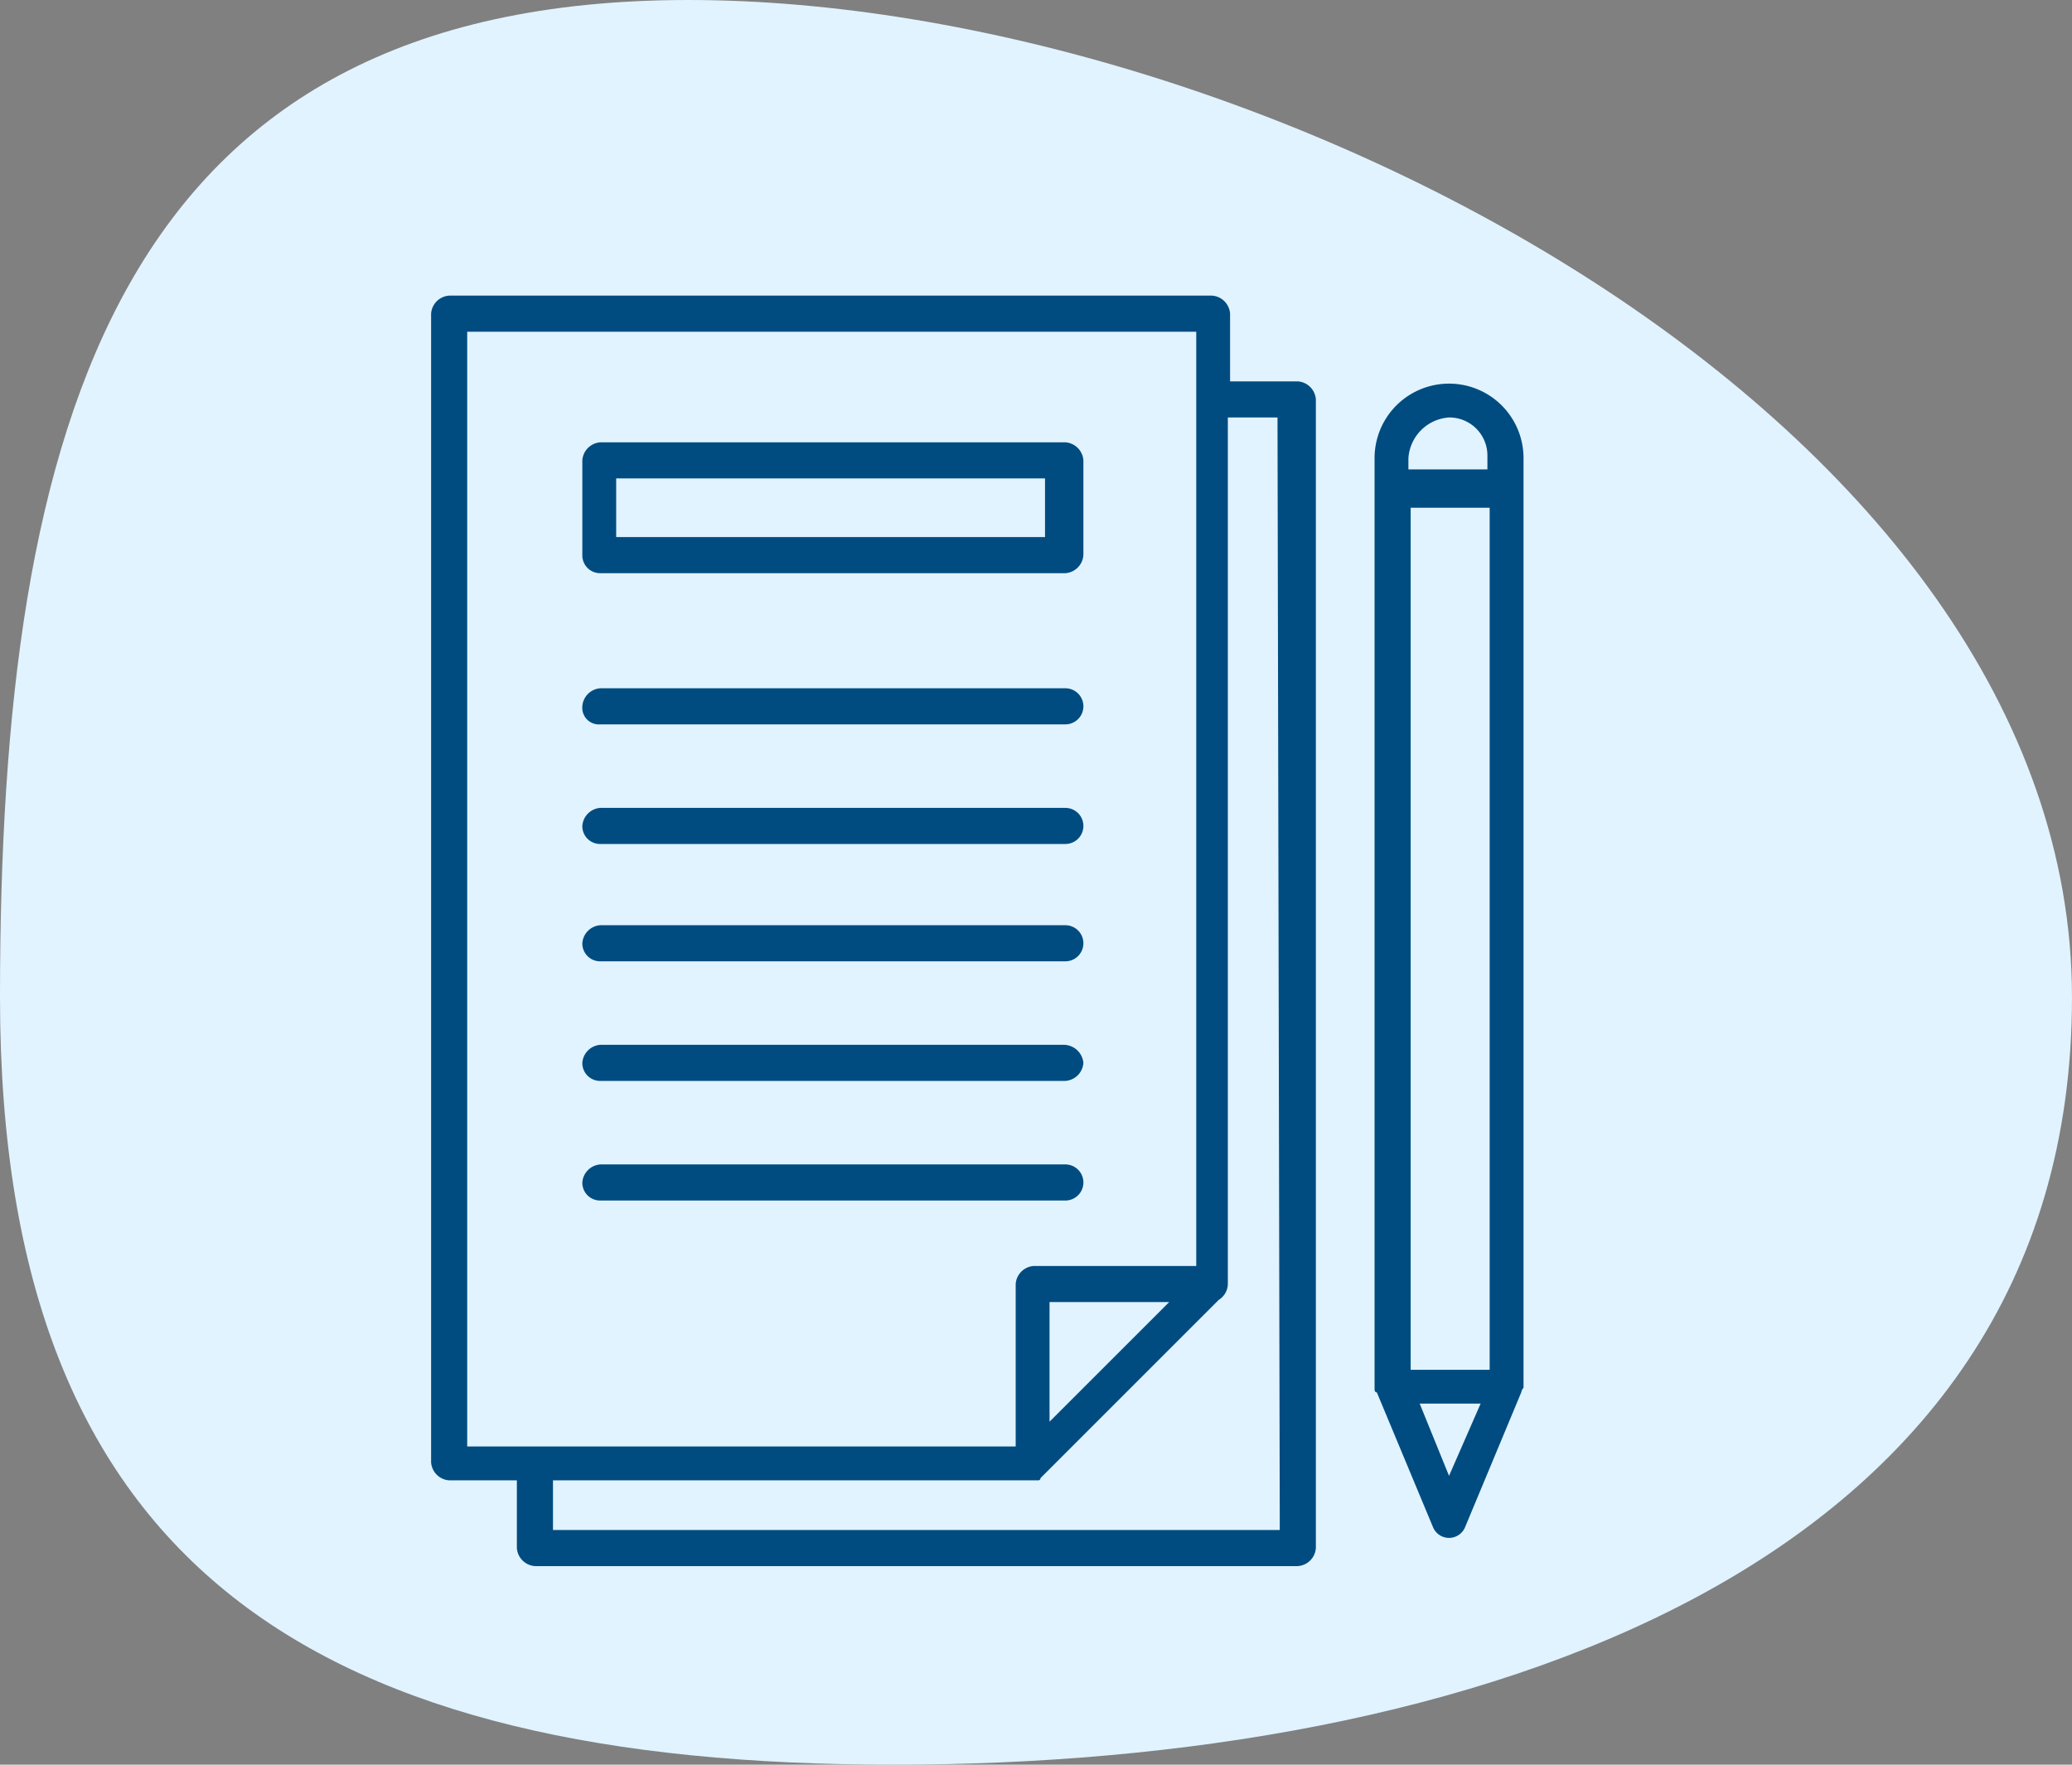 <svg xmlns="http://www.w3.org/2000/svg" width="153.783" height="131" viewBox="0 0 153.783 131">
  <rect x="0" y="0" width="153.783" height="131" fill="#808080" stroke="none"/>
  <g id="noun_contact_form_3983360-Edit" data-name="noun_contact form_3983360-Edit" transform="translate(-4.1 -11.7)">
    <path id="Path_41849_00000013172913228595184480000017458138216260674696_" d="M55.193,11.7c42.55,0,102.689,31.326,102.689,74.043S112.82,142.7,70.438,142.7,4.1,128.461,4.1,85.743,12.811,11.7,55.193,11.7Z" transform="translate(0 0)" fill="#e1f3ff"/>
    <g id="Group_18498" data-name="Group 18498" transform="translate(36.096 33.645)">
      <path id="Path_41879" data-name="Path 41879" d="M87.527,31.166H82.5V26.14a1.441,1.441,0,0,0-1.34-1.34H24.54a1.441,1.441,0,0,0-1.34,1.34v85.267a1.441,1.441,0,0,0,1.34,1.34h5.026v5.026a1.441,1.441,0,0,0,1.34,1.34H87.527a1.441,1.441,0,0,0,1.34-1.34V32.506A1.441,1.441,0,0,0,87.527,31.166ZM25.88,27.48H79.989V96.833H67.928a1.441,1.441,0,0,0-1.34,1.34v12.061H25.88Zm52.1,72.033L69.1,108.392V99.514Zm8.208,16.919H32.246v-3.685H68.263a.164.164,0,0,0,.168-.168h0l.168-.168h0L81.664,99.346a1.41,1.41,0,0,0,.67-1.173V33.846H86.02l.168,82.587Z" transform="translate(-23.2 -24.8)" fill="#004c80"/>
      <path id="Path_41880" data-name="Path 41880" d="M31.24,41.016H65.749a1.441,1.441,0,0,0,1.34-1.34V32.64a1.441,1.441,0,0,0-1.34-1.34H31.24a1.441,1.441,0,0,0-1.34,1.34v7.036A1.321,1.321,0,0,0,31.24,41.016Zm1.173-7.036H64.241v4.355H32.413V33.98Z" transform="translate(-18.676 -20.411)" fill="#004c80"/>
      <path id="Path_41881" data-name="Path 41881" d="M31.24,65.98H65.749a1.34,1.34,0,0,0,0-2.68H31.24a1.441,1.441,0,0,0-1.34,1.34A1.321,1.321,0,0,0,31.24,65.98Z" transform="translate(-18.676 1.195)" fill="#004c80"/>
      <path id="Path_41882" data-name="Path 41882" d="M31.24,60.68H65.749a1.441,1.441,0,0,0,1.34-1.34A1.477,1.477,0,0,0,65.582,58H31.24a1.441,1.441,0,0,0-1.34,1.34A1.321,1.321,0,0,0,31.24,60.68Z" transform="translate(-18.676 -2.384)" fill="#004c80"/>
      <path id="Path_41883" data-name="Path 41883" d="M31.24,55.38H65.749a1.34,1.34,0,1,0,0-2.68H31.24a1.441,1.441,0,0,0-1.34,1.34A1.321,1.321,0,0,0,31.24,55.38Z" transform="translate(-18.676 -5.962)" fill="#004c80"/>
      <path id="Path_41884" data-name="Path 41884" d="M31.24,50.18H65.749a1.34,1.34,0,0,0,0-2.68H31.24a1.441,1.441,0,0,0-1.34,1.34A1.321,1.321,0,0,0,31.24,50.18Z" transform="translate(-18.676 -9.473)" fill="#004c80"/>
      <path id="Path_41885" data-name="Path 41885" d="M31.24,44.88H65.749a1.34,1.34,0,0,0,0-2.68H31.24a1.441,1.441,0,0,0-1.34,1.34A1.233,1.233,0,0,0,31.24,44.88Z" transform="translate(-18.676 -13.052)" fill="#004c80"/>
      <path id="Path_41886" data-name="Path 41886" d="M65,103.246c0,.168,0,.335.168.335l4.188,10.051a1.289,1.289,0,0,0,2.345,0l4.188-10.051a.585.585,0,0,1,.168-.335V34.228a5.528,5.528,0,1,0-11.056,0v69.018Zm8.543-1.34H67.68V37.914h5.863Zm-3.015,7.873-2.178-5.361h4.523Zm0-78.566a2.823,2.823,0,0,1,2.848,2.848v1.005H67.513v-.838A3.239,3.239,0,0,1,70.528,31.213Z" transform="translate(5.023 -22.167)" fill="#004c80"/>
    </g>
  </g>
</svg>
